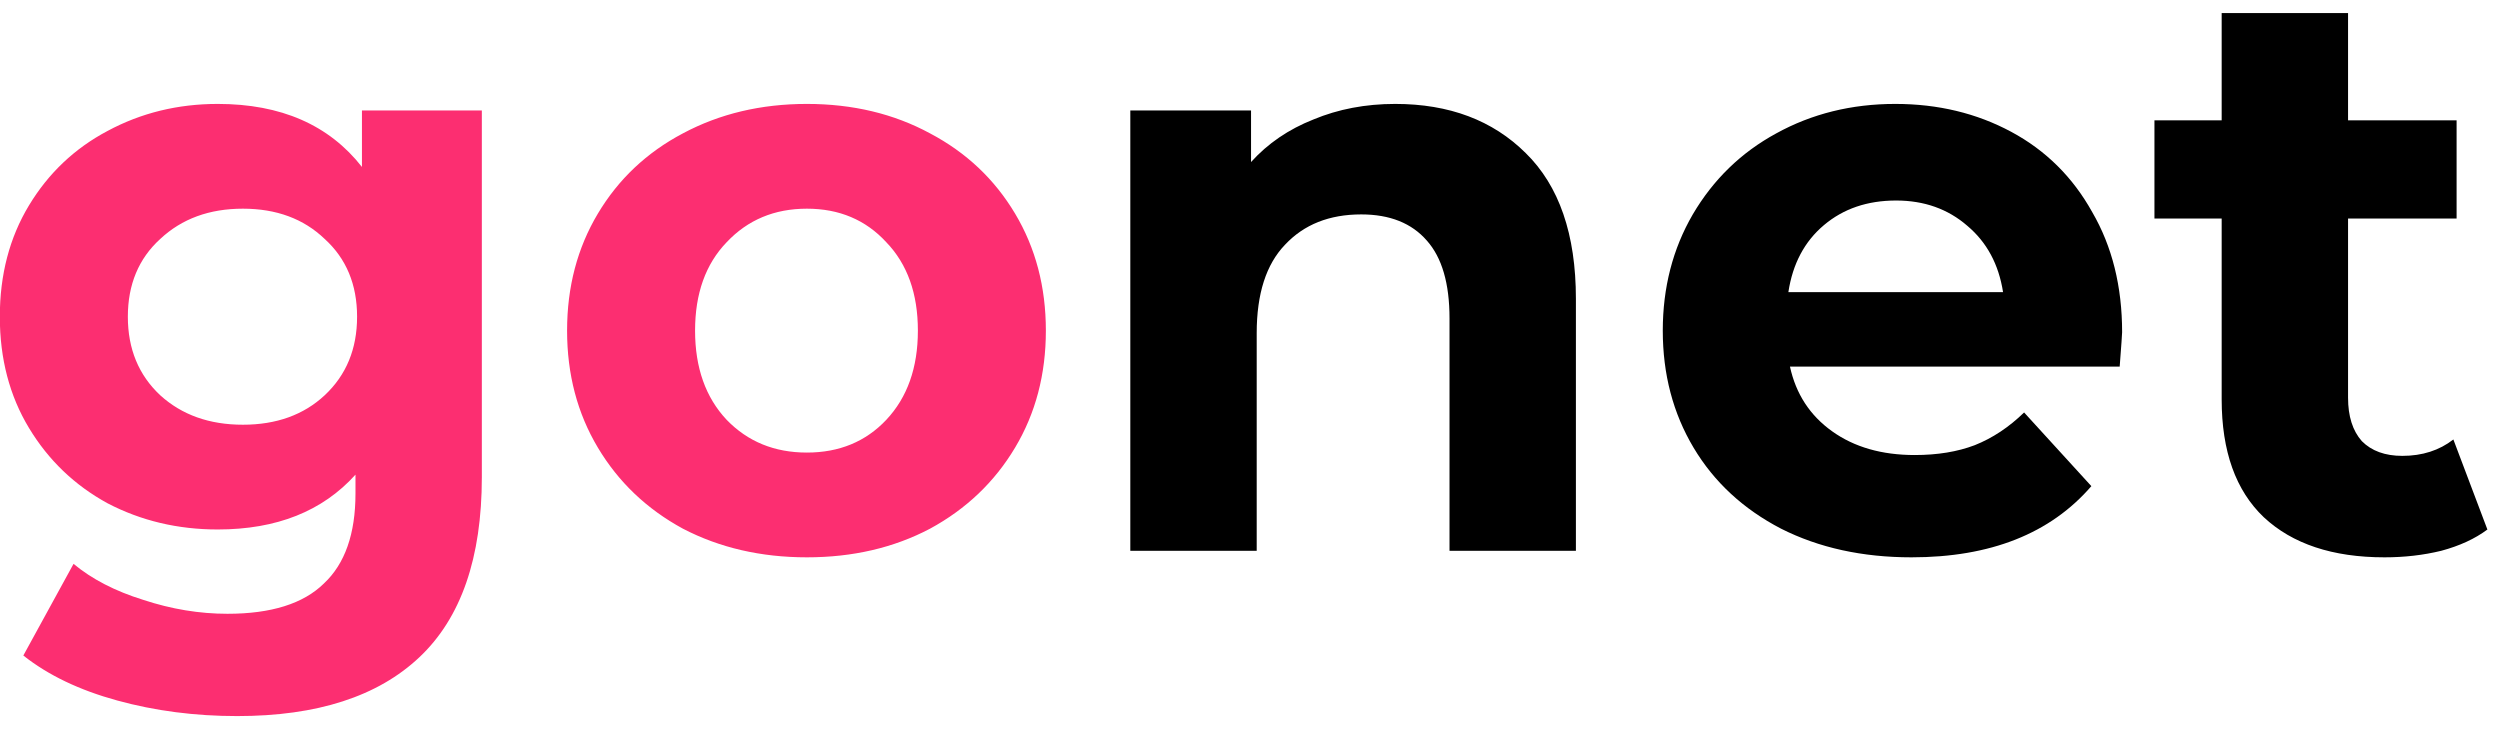 <?xml version="1.0" encoding="UTF-8"?> <svg xmlns="http://www.w3.org/2000/svg" width="72" height="21" viewBox="0 0 72 21" fill="none"> <path d="M13.877 3.181V13.741C13.877 16.066 13.279 17.795 12.081 18.926C10.883 20.058 9.133 20.623 6.831 20.623C5.618 20.623 4.467 20.474 3.378 20.175C2.289 19.877 1.387 19.445 0.672 18.879L2.118 16.239C2.647 16.679 3.316 17.025 4.125 17.276C4.934 17.543 5.743 17.677 6.551 17.677C7.811 17.677 8.737 17.386 9.328 16.805C9.934 16.239 10.238 15.375 10.238 14.212V13.67C9.289 14.723 7.967 15.249 6.271 15.249C5.12 15.249 4.063 14.998 3.098 14.495C2.149 13.976 1.395 13.254 0.835 12.326C0.275 11.399 -0.005 10.331 -0.005 9.121C-0.005 7.911 0.275 6.842 0.835 5.915C1.395 4.988 2.149 4.273 3.098 3.771C4.063 3.252 5.12 2.993 6.271 2.993C8.091 2.993 9.476 3.598 10.424 4.808V3.181H13.877ZM6.995 12.232C7.959 12.232 8.745 11.949 9.351 11.384C9.973 10.802 10.284 10.048 10.284 9.121C10.284 8.194 9.973 7.447 9.351 6.882C8.745 6.3 7.959 6.01 6.995 6.01C6.03 6.01 5.237 6.3 4.615 6.882C3.993 7.447 3.682 8.194 3.682 9.121C3.682 10.048 3.993 10.802 4.615 11.384C5.237 11.949 6.03 12.232 6.995 12.232ZM23.238 16.051C21.916 16.051 20.726 15.776 19.668 15.226C18.626 14.66 17.81 13.882 17.219 12.892C16.627 11.902 16.332 10.779 16.332 9.522C16.332 8.265 16.627 7.141 17.219 6.151C17.81 5.161 18.626 4.391 19.668 3.841C20.726 3.276 21.916 2.993 23.238 2.993C24.56 2.993 25.742 3.276 26.785 3.841C27.827 4.391 28.643 5.161 29.234 6.151C29.826 7.141 30.121 8.265 30.121 9.522C30.121 10.779 29.826 11.902 29.234 12.892C28.643 13.882 27.827 14.66 26.785 15.226C25.742 15.776 24.56 16.051 23.238 16.051ZM23.238 13.034C24.171 13.034 24.933 12.719 25.525 12.091C26.131 11.447 26.435 10.59 26.435 9.522C26.435 8.453 26.131 7.605 25.525 6.976C24.933 6.332 24.171 6.01 23.238 6.01C22.305 6.01 21.535 6.332 20.928 6.976C20.322 7.605 20.018 8.453 20.018 9.522C20.018 10.59 20.322 11.447 20.928 12.091C21.535 12.719 22.305 13.034 23.238 13.034Z" fill="#FC2E71"></path> <path d="M40.183 2.993C41.738 2.993 42.99 3.465 43.939 4.407C44.903 5.35 45.386 6.749 45.386 8.603V15.863H41.746V9.169C41.746 8.163 41.528 7.417 41.093 6.929C40.657 6.427 40.027 6.175 39.203 6.175C38.285 6.175 37.554 6.466 37.01 7.047C36.465 7.613 36.193 8.462 36.193 9.593V15.863H32.553V3.182H36.03V4.667C36.512 4.132 37.111 3.724 37.826 3.441C38.542 3.143 39.327 2.993 40.183 2.993ZM61.117 9.569C61.117 9.616 61.094 9.946 61.047 10.559H51.551C51.722 11.345 52.127 11.966 52.765 12.421C53.402 12.877 54.196 13.105 55.145 13.105C55.798 13.105 56.373 13.011 56.871 12.822C57.384 12.618 57.859 12.303 58.294 11.879L60.231 14.001C59.049 15.368 57.322 16.051 55.051 16.051C53.636 16.051 52.384 15.776 51.295 15.226C50.206 14.661 49.366 13.883 48.775 12.893C48.184 11.903 47.888 10.779 47.888 9.522C47.888 8.281 48.176 7.165 48.752 6.175C49.343 5.17 50.144 4.392 51.155 3.842C52.181 3.276 53.325 2.993 54.584 2.993C55.813 2.993 56.925 3.26 57.921 3.795C58.916 4.329 59.694 5.099 60.254 6.105C60.83 7.094 61.117 8.249 61.117 9.569ZM54.608 5.775C53.783 5.775 53.091 6.01 52.531 6.482C51.971 6.953 51.629 7.597 51.505 8.414H57.688C57.563 7.613 57.221 6.977 56.661 6.505C56.101 6.018 55.417 5.775 54.608 5.775ZM71.637 15.25C71.279 15.517 70.836 15.721 70.307 15.863C69.794 15.988 69.249 16.051 68.674 16.051C67.181 16.051 66.022 15.666 65.197 14.896C64.388 14.126 63.984 12.995 63.984 11.502V6.293H62.048V3.465H63.984V0.377H67.624V3.465H70.75V6.293H67.624V11.455C67.624 11.989 67.756 12.406 68.02 12.704C68.3 12.987 68.689 13.129 69.187 13.129C69.763 13.129 70.253 12.971 70.657 12.657L71.637 15.25Z" fill="black"></path> </svg> 